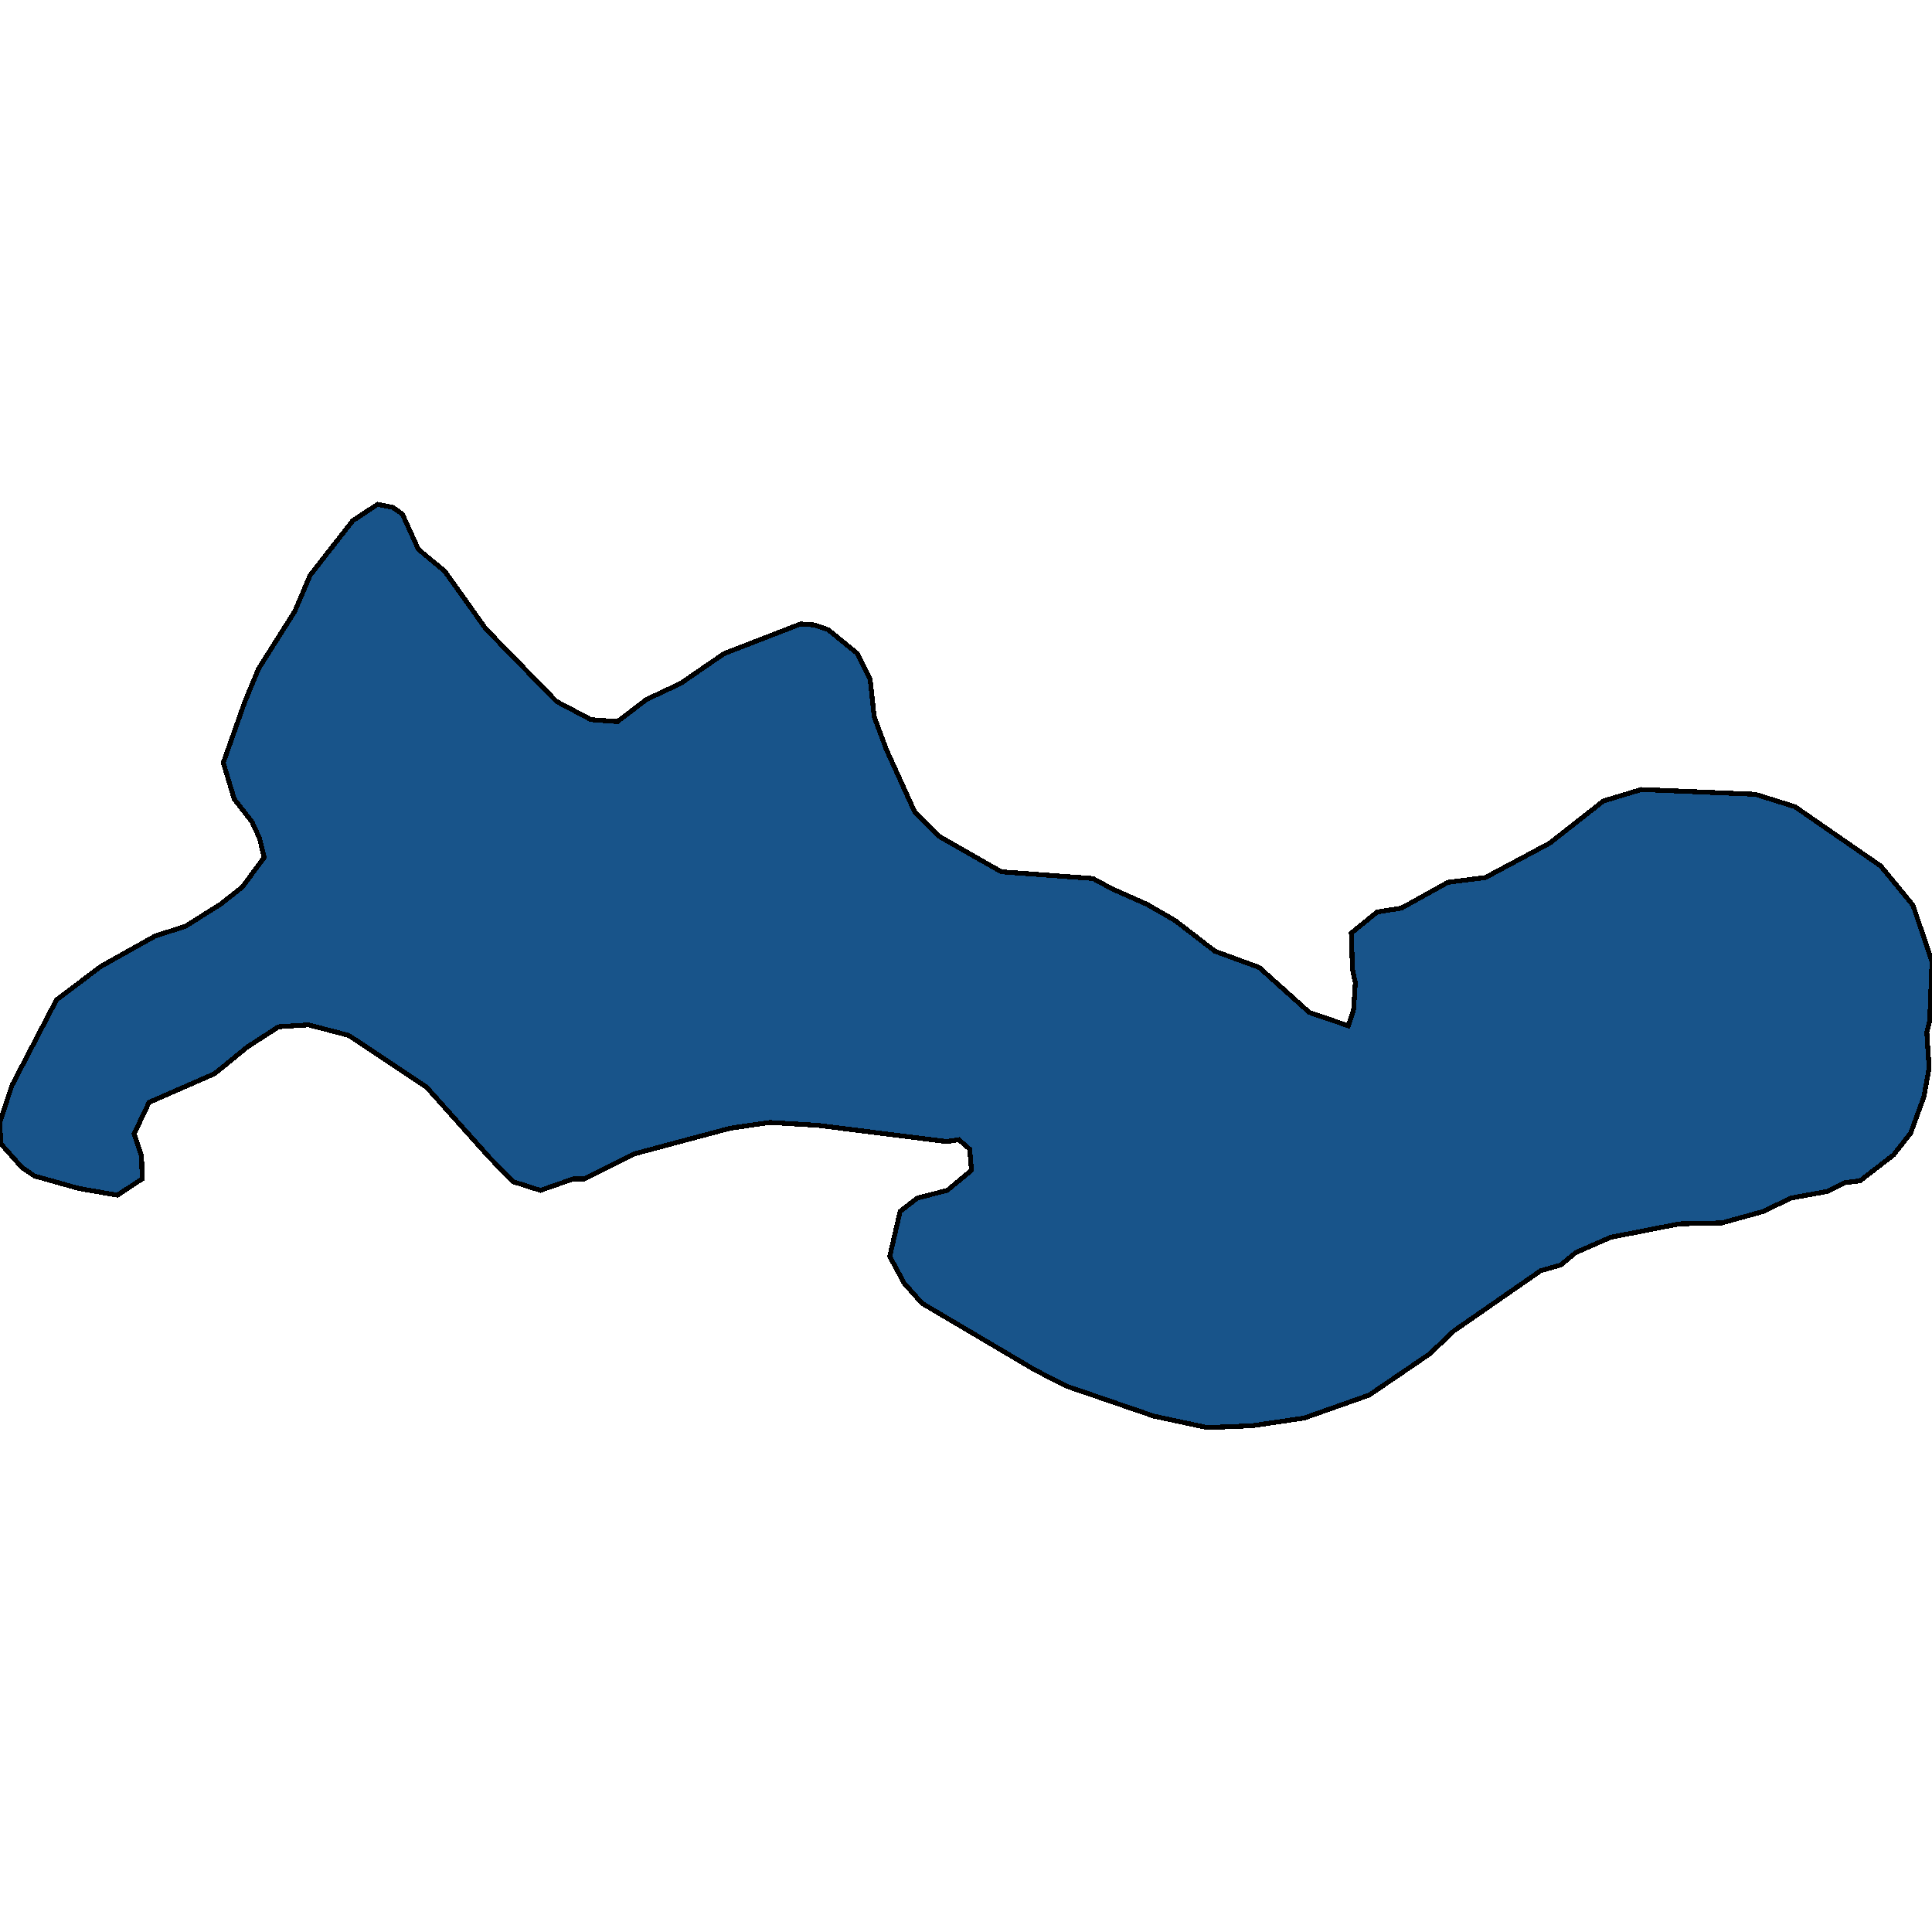 <svg xmlns="http://www.w3.org/2000/svg" width="400" height="400"><path style="stroke: black; fill: #18548a; shape-rendering: crispEdges; stroke-width: 1px;" d="M11.677,207.037L20.852,200.104L32.172,193.766L38.368,191.785L45.636,187.229L50.164,183.663L54.692,177.523L53.738,173.561L52.189,170.193L48.496,165.439L46.232,157.912L50.64,145.432L53.5,138.499L61.007,126.613L64.224,119.085L73.041,107.793L78.165,104.425L81.263,105.02L83.289,106.406L86.625,113.736L92.106,118.293L100.566,130.179L115.222,145.234L122.371,148.998L127.852,149.394L133.81,144.838L140.959,141.47L149.896,135.329L165.743,129.188L168.603,129.386L171.463,130.377L177.539,135.329L180.161,140.678L180.995,148.403L183.497,155.139L189.336,168.015L194.459,173.165L202.085,177.523L207.328,180.494L226.273,181.881L230.325,184.06L237.474,187.229L243.312,190.596L251.534,196.935L260.709,200.302L271.075,209.612L279.178,212.385L280.25,209.018L280.608,203.472L280.012,200.699L279.774,193.171L285.136,188.814L290.14,188.021L299.791,182.673L307.536,181.683L320.882,174.551L331.963,165.836L339.827,163.458L363.42,164.449L371.641,167.024L389.395,179.306L396.068,187.427L400,199.114L399.523,211.395L398.928,213.772L399.404,221.101L398.332,227.043L395.591,234.57L392.017,239.126L385.106,244.474L381.889,244.87L378.433,246.652L370.807,248.039L365.088,250.812L356.509,253.189L347.691,253.387L333.512,256.16L326.244,259.329L323.146,261.904L318.975,263.092L300.983,275.57L295.979,280.324L283.467,288.84L270.003,293.594L259.279,295.178L249.985,295.575L238.904,293.198L221.031,287.058L214.358,283.691L190.885,269.826L187.191,265.667L184.212,260.121L184.808,257.546L186.357,250.812L189.931,248.039L196.127,246.454L201.132,242.295L200.775,237.937L198.511,235.956L196.008,236.353L169.318,232.985L159.428,232.391L151.206,233.58L131.189,238.928L120.941,244.077L118.677,244.077L111.886,246.454L106.285,244.672L101.4,239.72L88.293,225.062L72.207,214.366L63.867,212.187L57.671,212.583L51.236,216.743L44.444,222.289L30.861,228.232L27.763,234.768L29.312,239.324L29.431,244.077L24.307,247.445L16.324,246.058L7.149,243.483L4.528,241.701L0.119,236.749L0,232.193L2.502,224.666Z"></path></svg>